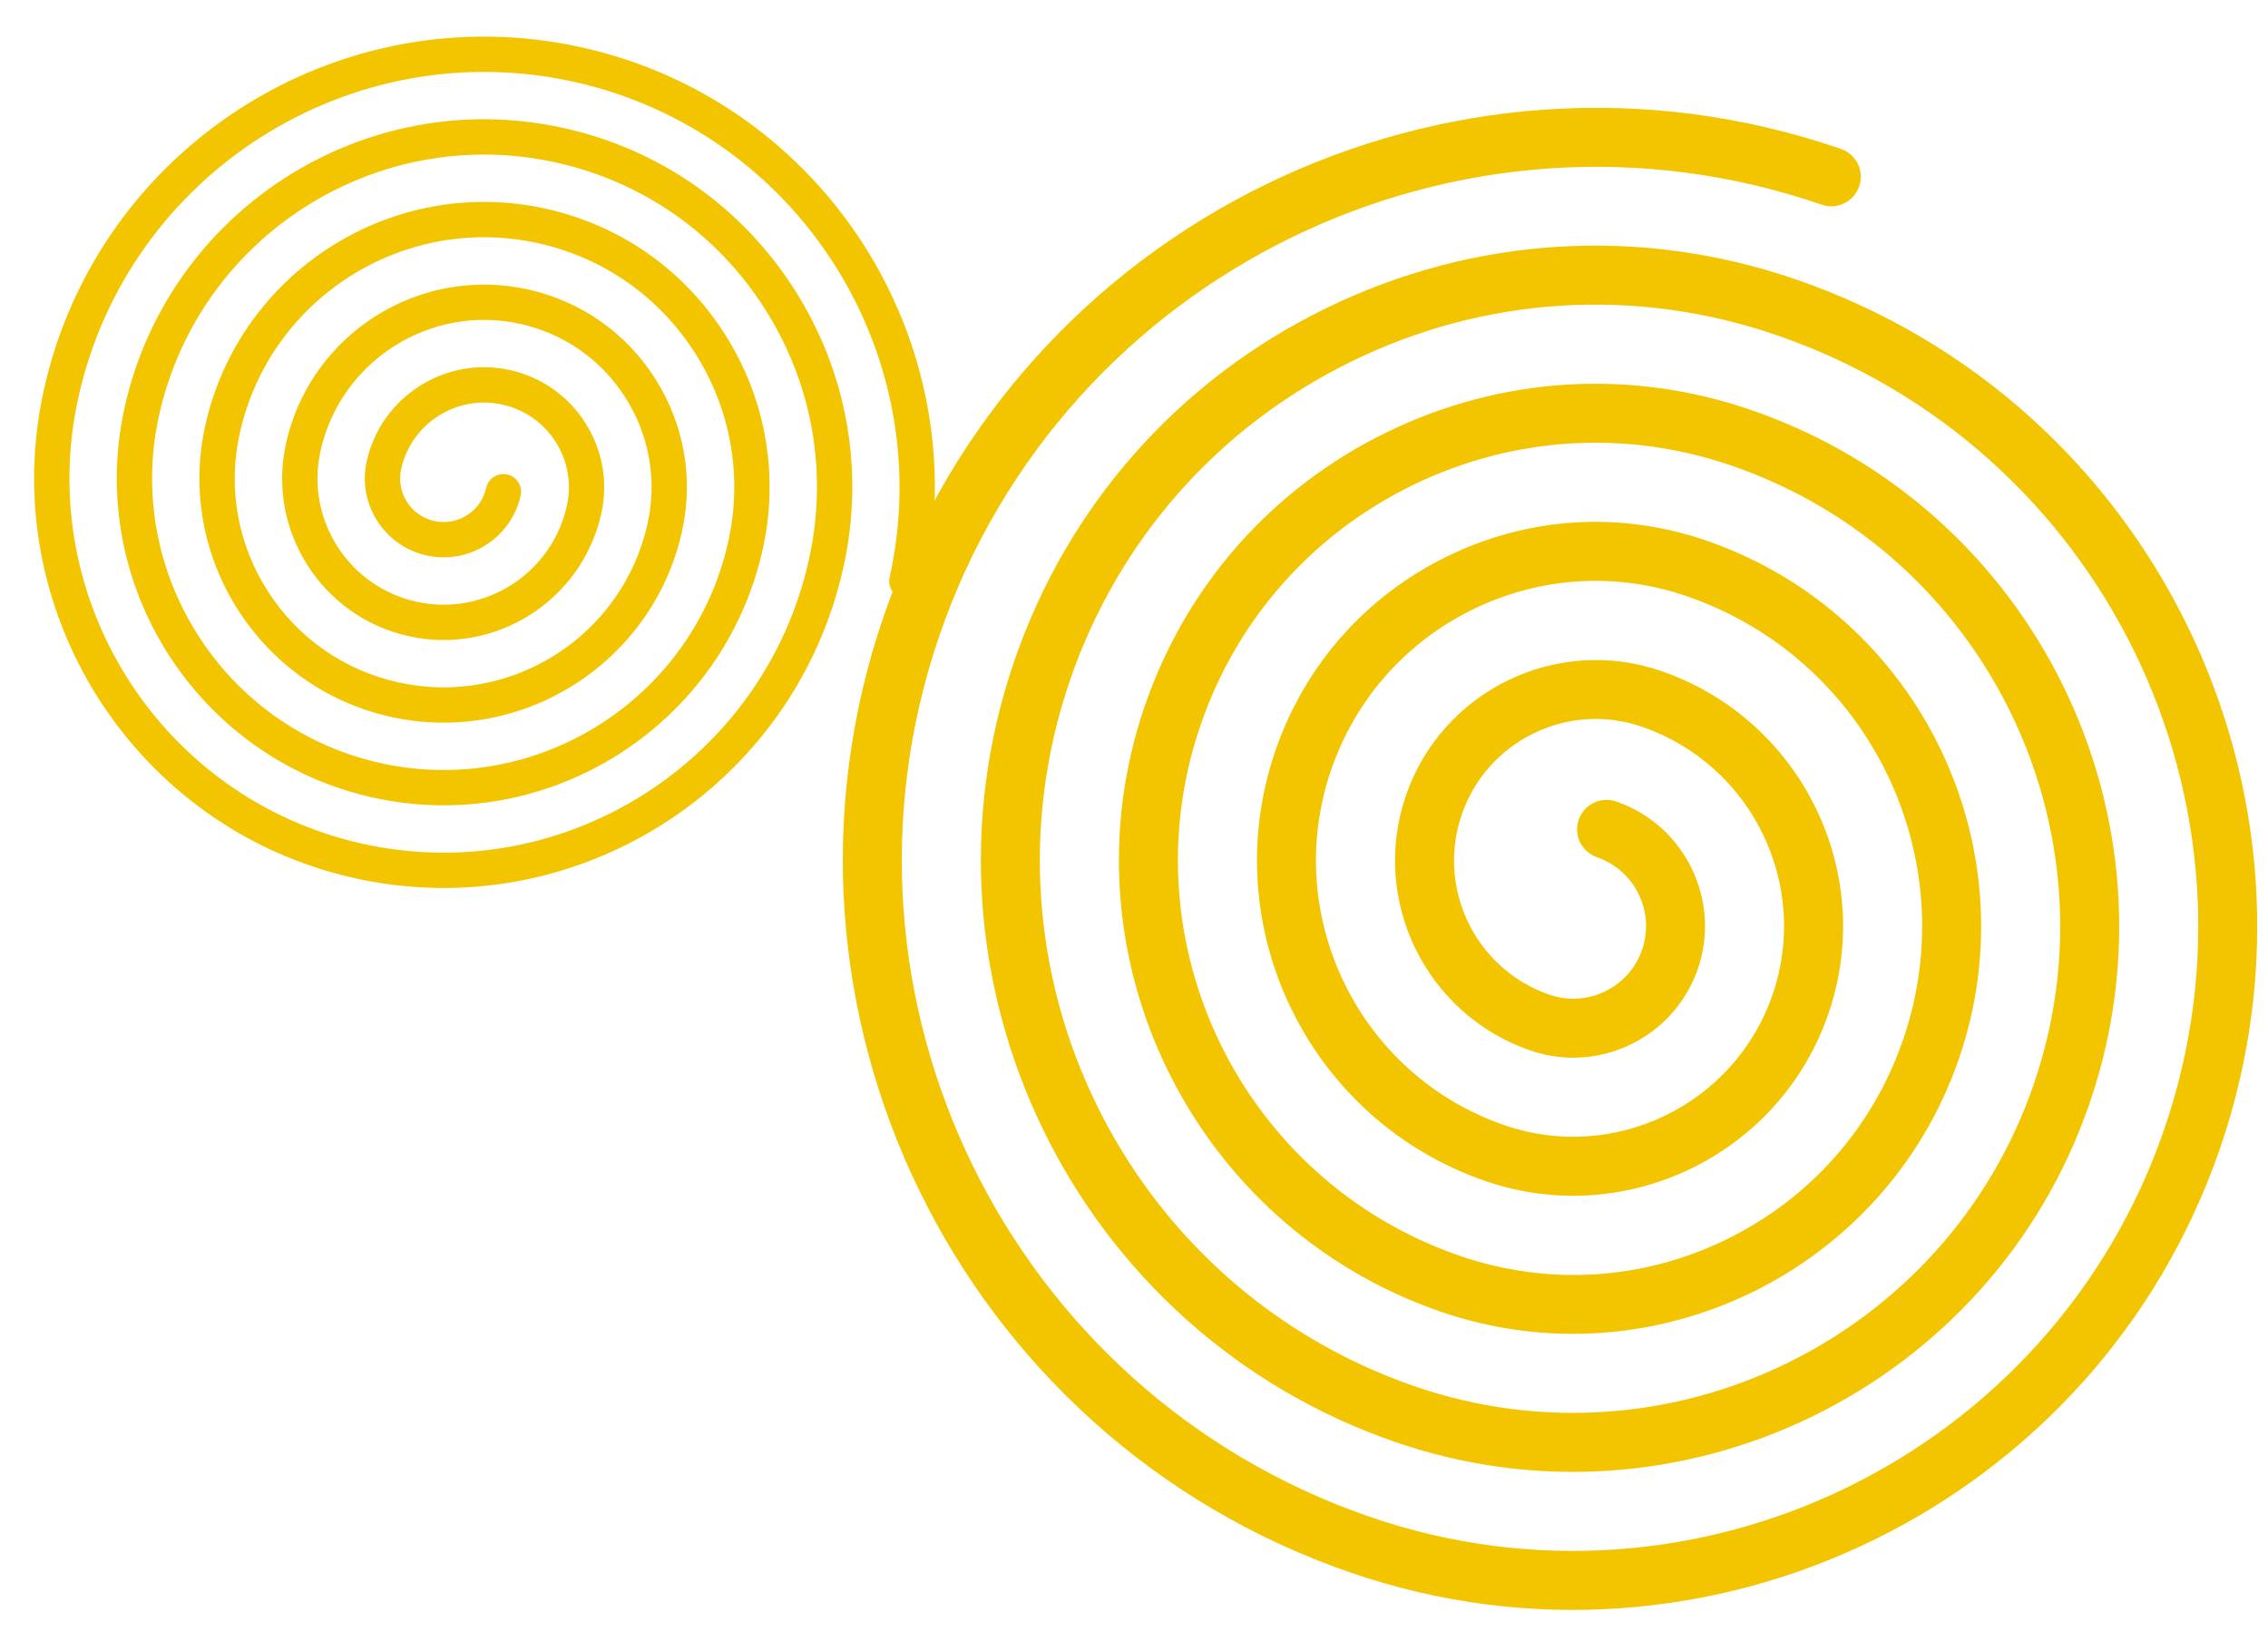<?xml version="1.0" encoding="UTF-8"?> <!-- Generator: Adobe Illustrator 15.1.0, SVG Export Plug-In . SVG Version: 6.00 Build 0) --> <svg xmlns="http://www.w3.org/2000/svg" xmlns:xlink="http://www.w3.org/1999/xlink" id="Layer_1" x="0px" y="0px" width="664.891px" height="481px" viewBox="0 0 664.891 481" xml:space="preserve"> <g> </g> <g> <g> <path fill="#F2C500" d="M104.074,257.484C39.451,243.157-1.468,178.927,12.859,114.3C28.632,43.153,99.348-1.892,170.493,13.88 c71.149,15.774,116.203,86.485,100.432,157.632c-0.621,2.796-3.385,4.556-6.176,3.937c-2.8-0.62-4.555-3.382-3.937-6.178 c14.537-65.569-26.979-130.744-92.56-145.283C102.681,9.451,37.505,50.973,22.969,116.542 c-13.093,59.056,24.289,117.746,83.345,130.839c59.054,13.092,117.748-24.302,130.84-83.354 c5.642-25.445,1.042-51.563-12.968-73.547c-14.001-21.983-35.73-37.196-61.178-42.838C110.48,35.996,58.269,69.257,46.624,121.786 c-10.2,46.01,18.933,91.741,64.935,101.939c46.006,10.199,91.74-18.937,101.939-64.943c4.24-19.126,0.775-38.761-9.744-55.282 c-10.533-16.522-26.857-27.958-45.989-32.198c-39.481-8.754-78.728,16.247-87.48,55.73c-3.54,15.967-0.651,32.361,8.134,46.154 c8.786,13.792,22.417,23.342,38.386,26.882c32.972,7.311,65.727-13.564,73.035-46.532c2.839-12.803,0.518-25.956-6.525-37.02 c-7.052-11.064-17.986-18.719-30.794-21.559c-26.433-5.859-52.715,10.882-58.576,37.319c-4.416,19.919,8.189,39.714,28.105,44.129 c19.925,4.417,39.715-8.194,44.131-28.115c1.438-6.484,0.271-13.146-3.3-18.75c-3.568-5.606-9.121-9.487-15.605-10.926 c-13.398-2.97-26.706,5.513-29.675,18.906c-1.525,6.876,2.82,13.708,9.693,15.232c6.876,1.523,13.712-2.829,15.236-9.706 c0.618-2.789,3.381-4.549,6.168-3.931c2.795,0.62,4.555,3.382,3.937,6.171c-2.759,12.447-15.132,20.327-27.58,17.568 c-12.441-2.758-20.319-15.128-17.561-27.575c4.205-18.964,23.056-30.982,42.023-26.777c18.971,4.205,30.977,23.064,26.772,42.028 c-5.651,25.496-30.989,41.635-56.48,35.983c-25.489-5.65-41.627-30.984-35.975-56.479c7.097-32.01,38.92-52.278,70.925-45.183 c15.504,3.437,28.746,12.708,37.277,26.102c8.544,13.399,11.346,29.316,7.908,44.822c-8.543,38.536-46.845,62.939-85.381,54.396 c-38.527-8.542-62.938-46.849-54.395-85.385c10.003-45.052,54.778-73.587,99.836-63.598c21.831,4.84,40.465,17.891,52.473,36.745 c12.012,18.857,15.964,41.264,11.127,63.086c-11.437,51.582-62.702,84.246-114.286,72.81 c-51.576-11.434-84.239-62.705-72.804-114.287c12.881-58.101,70.638-94.889,128.734-82.009 c28.146,6.24,52.177,23.065,67.671,47.377c15.492,24.32,20.584,53.208,14.344,81.354 C232.936,230.892,168.701,271.813,104.074,257.484"></path> <path fill="#F2C500" d="M650.795,336.772C614.803,441.3,500.48,497.054,395.951,461.062 c-115.078-39.624-176.455-165.486-136.832-280.56C298.746,65.419,424.6,4.028,539.677,43.653 c4.521,1.557,6.921,6.474,5.366,10.989c-1.561,4.528-6.476,6.92-10.996,5.361C427.99,23.486,311.992,80.056,275.468,186.132 c-36.52,106.06,20.059,222.061,126.115,258.579c95.519,32.89,199.978-18.046,232.866-113.565 c32.891-95.518-18.061-199.982-113.58-232.872c-41.154-14.171-85.362-11.479-124.494,7.613 c-39.125,19.076-68.478,52.259-82.649,93.418c-29.255,84.963,16.068,177.89,101.031,207.145 c74.418,25.624,155.812-14.069,181.432-88.478c25.623-74.414-14.075-155.813-88.493-181.437 c-30.934-10.652-64.172-8.614-93.575,5.718c-29.407,14.356-51.471,39.283-62.125,70.229 c-21.987,63.858,12.076,133.71,75.938,155.699c25.828,8.893,53.577,7.199,78.127-4.772c24.546-11.972,42.97-32.783,51.863-58.611 c18.362-53.331-10.084-111.634-63.405-129.991c-20.709-7.131-42.975-5.767-62.664,3.829 c-19.691,9.608-34.462,26.307-41.595,47.022c-14.723,42.753,8.09,89.531,50.851,104.255c32.22,11.096,67.449-6.083,78.541-38.295 c11.096-32.227-6.09-67.449-38.31-78.545c-10.489-3.61-21.764-2.936-31.737,1.931c-9.979,4.862-17.468,13.342-21.08,23.831 c-7.462,21.672,4.098,45.357,25.761,52.816c11.122,3.83,23.28-2.091,27.108-13.206c3.829-11.122-2.102-23.289-13.223-27.119 c-4.513-1.553-6.909-6.47-5.357-10.977c1.557-4.522,6.474-6.92,10.985-5.367c20.132,6.932,30.868,28.953,23.936,49.089 c-6.929,20.122-28.942,30.857-49.077,23.925c-30.674-10.562-47.052-44.114-36.487-74.794 c10.564-30.685,44.13-47.043,74.804-36.479c41.238,14.199,63.228,59.294,49.031,100.526 c-14.196,41.227-59.285,63.217-100.523,49.017c-51.773-17.827-79.392-74.467-61.564-126.234 c8.635-25.076,26.521-45.298,50.359-56.922c23.852-11.645,50.792-13.284,75.871-4.647c62.331,21.462,95.584,89.633,74.122,151.964 c-21.458,62.314-89.637,95.579-151.968,74.116c-72.868-25.115-111.753-104.811-86.658-177.689 c12.159-35.312,37.338-63.764,70.896-80.123c33.563-16.367,71.489-18.69,106.785-6.537 c83.434,28.729,127.943,119.975,99.213,203.41c-28.724,83.421-119.978,127.929-203.409,99.201 c-93.978-32.359-144.103-135.155-111.744-229.125c15.675-45.524,48.138-82.22,91.41-103.333 c43.282-21.111,92.184-24.098,137.709-8.423C631.029,117.914,686.786,232.239,650.795,336.772"></path> </g> </g> </svg> 